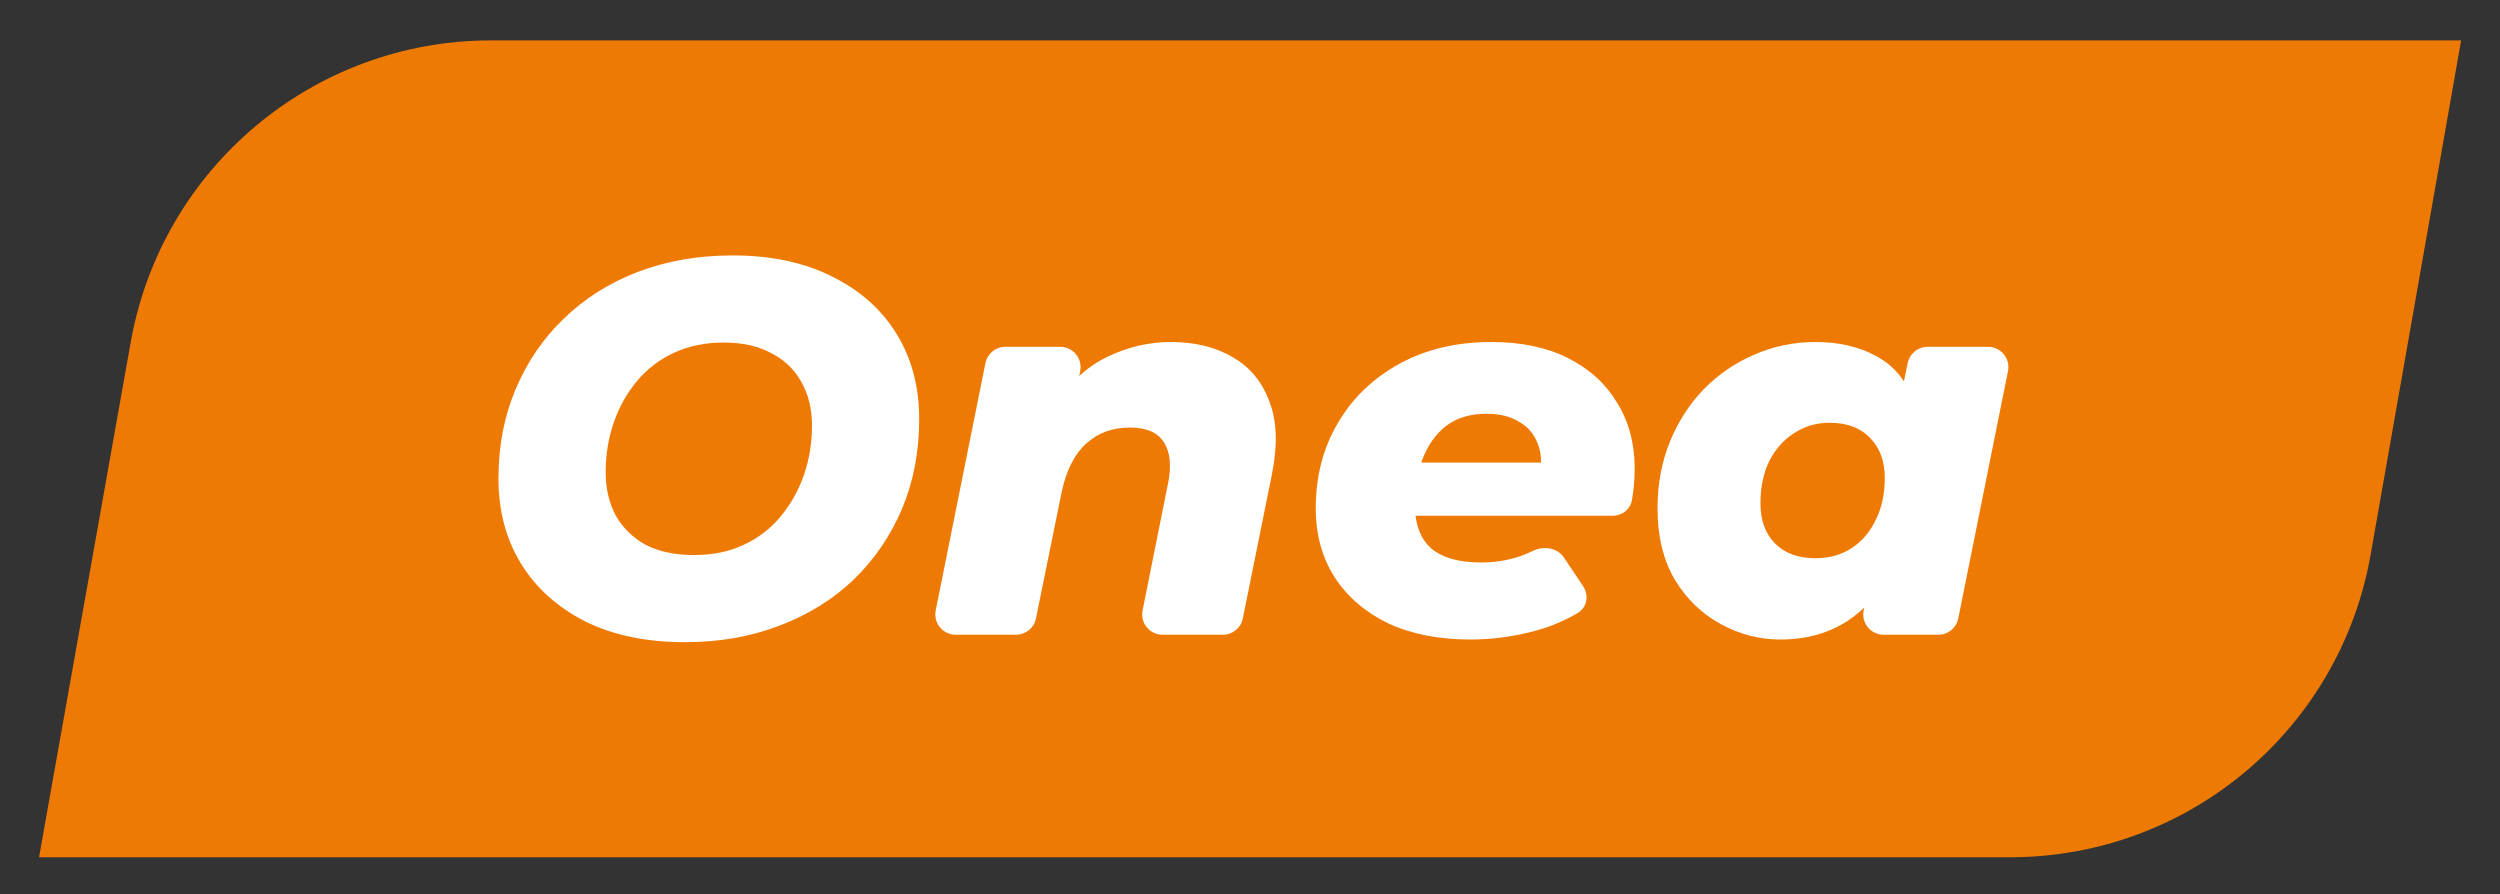 <svg width="123" height="44" viewBox="0 0 123 44" fill="none" xmlns="http://www.w3.org/2000/svg">
<rect x="0" y="0" width="123" height="44" fill="#333333" stroke="none"/>
<path d="M1.921 42.176H98.906C107.644 42.176 115.12 35.901 116.634 27.295L121.087 1.988H24.153C15.429 1.988 7.961 8.244 6.432 16.833L1.921 42.176Z" fill="#EF7A03"/>
<path fill-rule="evenodd" clip-rule="evenodd" d="M87.59 31.464C86.57 31.464 85.594 31.212 84.662 30.706C83.731 30.201 82.975 29.469 82.395 28.511C81.832 27.552 81.551 26.385 81.551 25.008C81.551 23.823 81.753 22.735 82.157 21.741C82.562 20.748 83.115 19.886 83.819 19.154C84.54 18.422 85.366 17.855 86.297 17.455C87.247 17.037 88.249 16.827 89.304 16.827C90.464 16.827 91.457 17.054 92.283 17.507C92.85 17.799 93.313 18.217 93.674 18.761L93.859 17.861C93.955 17.396 94.364 17.063 94.839 17.063H97.813C98.445 17.063 98.918 17.641 98.793 18.26L96.347 30.426C96.254 30.893 95.844 31.229 95.367 31.229H92.672C92.037 31.229 91.563 30.645 91.694 30.023L91.721 29.894C91.475 30.126 91.214 30.336 90.939 30.523C89.989 31.151 88.873 31.464 87.59 31.464ZM91.097 26.969C90.587 27.3 89.998 27.465 89.33 27.465C88.469 27.465 87.8 27.221 87.326 26.733C86.851 26.246 86.614 25.592 86.614 24.773C86.614 23.989 86.754 23.301 87.036 22.708C87.335 22.116 87.739 21.654 88.249 21.323C88.776 20.974 89.365 20.8 90.016 20.8C90.877 20.8 91.545 21.053 92.02 21.558C92.494 22.046 92.732 22.7 92.732 23.519C92.732 24.303 92.582 24.991 92.283 25.584C92.002 26.176 91.607 26.638 91.097 26.969Z" fill="white"/>
<path fill-rule="evenodd" clip-rule="evenodd" d="M72.329 31.464C70.8 31.464 69.464 31.203 68.321 30.68C67.196 30.14 66.317 29.391 65.684 28.433C65.051 27.457 64.735 26.315 64.735 25.008C64.735 23.44 65.095 22.046 65.816 20.826C66.537 19.589 67.548 18.613 68.849 17.899C70.15 17.185 71.661 16.827 73.384 16.827C74.843 16.827 76.092 17.089 77.129 17.611C78.184 18.134 78.992 18.866 79.555 19.807C80.135 20.731 80.425 21.811 80.425 23.048C80.425 23.466 80.399 23.867 80.346 24.25C80.33 24.369 80.312 24.486 80.292 24.602C80.216 25.058 79.809 25.374 79.347 25.374H69.645C69.732 26.077 69.994 26.617 70.431 26.995C70.976 27.448 71.793 27.674 72.883 27.674C73.516 27.674 74.131 27.579 74.729 27.387C74.971 27.305 75.201 27.21 75.418 27.104C75.945 26.846 76.618 26.942 76.944 27.429L77.889 28.841C78.187 29.285 78.085 29.891 77.624 30.161C76.954 30.553 76.244 30.848 75.494 31.046C74.457 31.325 73.402 31.464 72.329 31.464ZM74.729 20.748C75.169 20.992 75.476 21.349 75.652 21.82C75.768 22.092 75.824 22.406 75.82 22.761H69.928C69.946 22.708 69.964 22.656 69.983 22.604C70.246 21.907 70.633 21.358 71.143 20.957C71.67 20.556 72.338 20.356 73.147 20.356C73.78 20.356 74.307 20.487 74.729 20.748Z" fill="white"/>
<path d="M57.584 16.827C58.797 16.827 59.825 17.08 60.669 17.585C61.513 18.073 62.111 18.805 62.462 19.781C62.831 20.739 62.866 21.942 62.568 23.388L61.147 30.427C61.053 30.894 60.643 31.229 60.167 31.229H57.195C56.564 31.229 56.091 30.652 56.215 30.033L57.452 23.858C57.645 22.952 57.584 22.255 57.267 21.767C56.968 21.279 56.406 21.035 55.58 21.035C54.736 21.035 54.024 21.297 53.444 21.82C52.864 22.342 52.459 23.144 52.231 24.224L50.969 30.428C50.875 30.894 50.465 31.229 49.989 31.229H47.017C46.386 31.229 45.913 30.651 46.037 30.032L48.483 17.866C48.577 17.399 48.987 17.063 49.463 17.063H52.164C52.797 17.063 53.271 17.644 53.144 18.264L53.095 18.5C53.515 18.115 53.974 17.802 54.472 17.559C55.492 17.071 56.529 16.827 57.584 16.827Z" fill="white"/>
<path d="M33.7 31.595C31.802 31.595 30.167 31.255 28.796 30.576C27.424 29.879 26.37 28.929 25.631 27.727C24.893 26.524 24.524 25.13 24.524 23.545C24.524 21.942 24.805 20.478 25.368 19.154C25.93 17.812 26.721 16.653 27.741 15.677C28.761 14.684 29.974 13.917 31.38 13.377C32.804 12.837 34.36 12.567 36.047 12.567C37.946 12.567 39.581 12.915 40.952 13.612C42.323 14.292 43.378 15.233 44.117 16.435C44.855 17.638 45.224 19.032 45.224 20.617C45.224 22.22 44.943 23.693 44.38 25.035C43.818 26.359 43.027 27.518 42.007 28.511C40.987 29.487 39.766 30.245 38.342 30.785C36.935 31.325 35.388 31.595 33.7 31.595ZM34.149 27.308C35.063 27.308 35.872 27.143 36.575 26.812C37.296 26.481 37.902 26.019 38.394 25.427C38.904 24.817 39.291 24.128 39.555 23.362C39.818 22.595 39.95 21.785 39.95 20.931C39.95 20.112 39.774 19.398 39.423 18.788C39.089 18.178 38.596 17.707 37.946 17.376C37.313 17.028 36.531 16.853 35.599 16.853C34.703 16.853 33.894 17.019 33.173 17.35C32.452 17.681 31.837 18.152 31.327 18.762C30.835 19.354 30.457 20.034 30.193 20.8C29.93 21.567 29.798 22.377 29.798 23.231C29.798 24.033 29.965 24.747 30.299 25.374C30.65 25.984 31.143 26.463 31.776 26.812C32.426 27.143 33.217 27.308 34.149 27.308Z" fill="white"/>
</svg>
